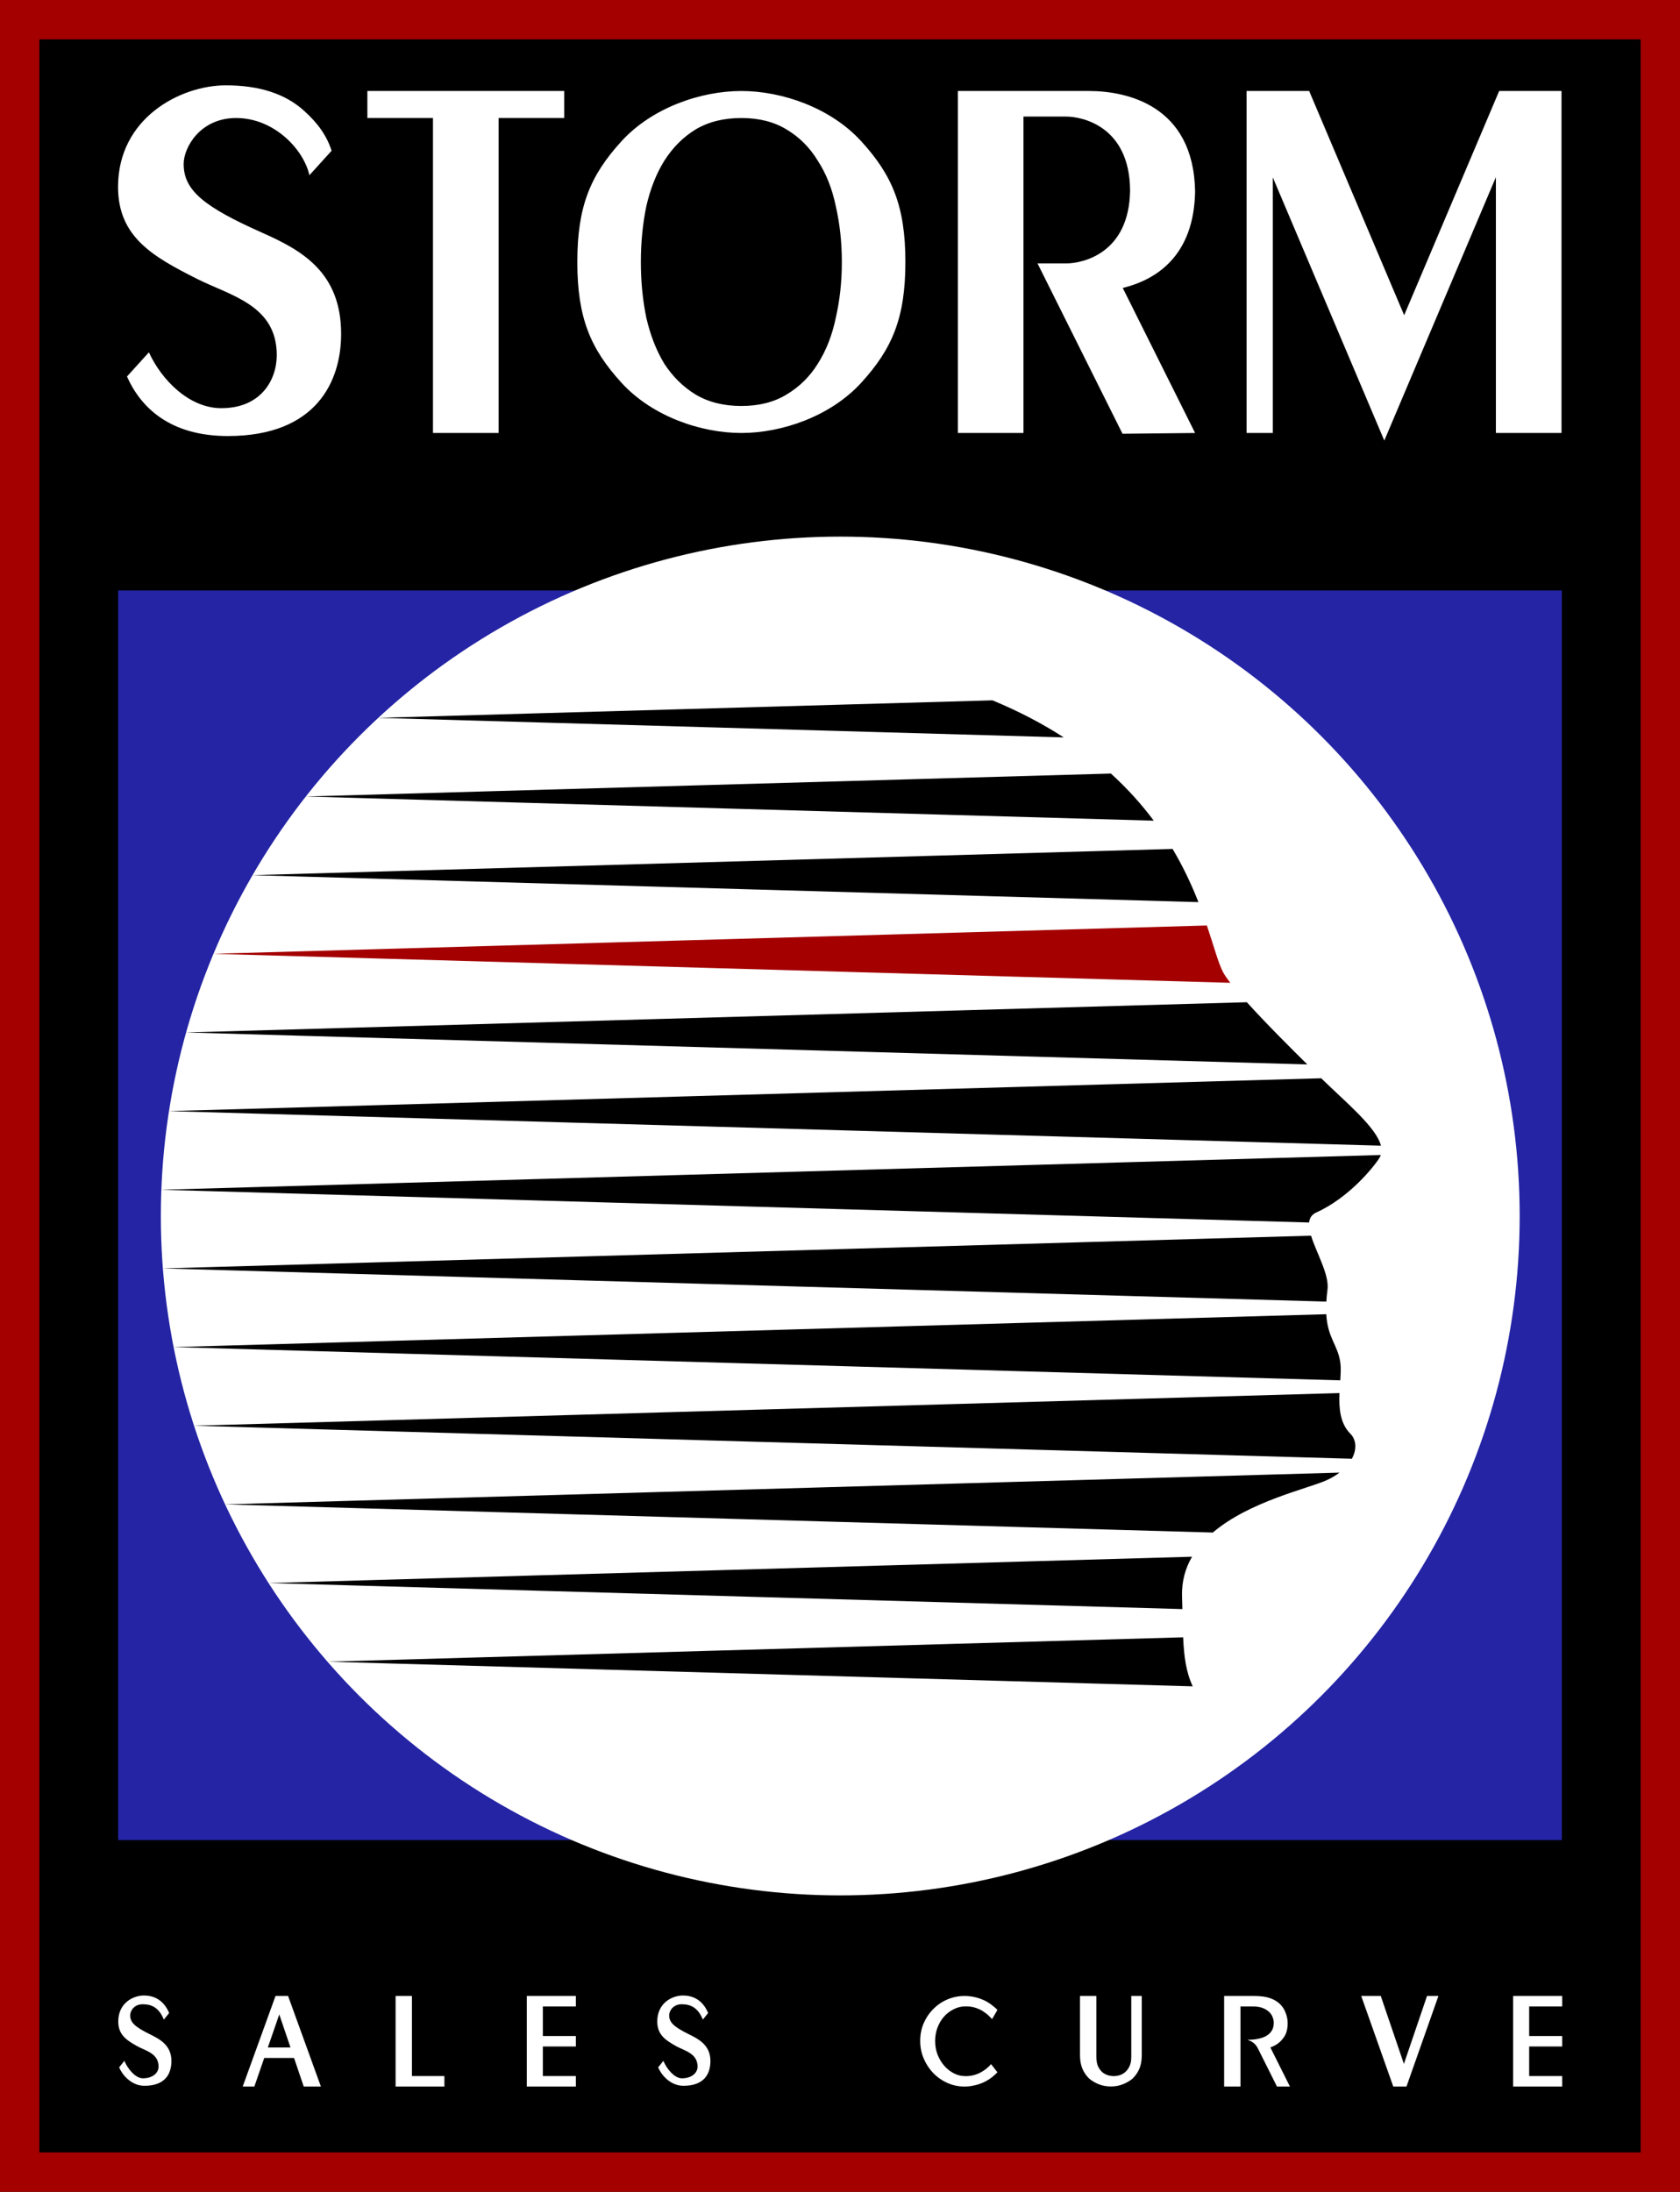 <?xml version="1.0" encoding="UTF-8" standalone="no"?>
<!DOCTYPE svg PUBLIC "-//W3C//DTD SVG 1.1//EN" "http://www.w3.org/Graphics/SVG/1.1/DTD/svg11.dtd">
<svg width="100%" height="100%" viewBox="0 0 512 668" version="1.1" xmlns="http://www.w3.org/2000/svg" xmlns:xlink="http://www.w3.org/1999/xlink" xml:space="preserve" xmlns:serif="http://www.serif.com/" style="fill-rule:evenodd;clip-rule:evenodd;stroke-linejoin:round;stroke-miterlimit:2;">
    <g id="V1" transform="matrix(1,0,0,1,-16,-17)">
        <rect x="16" y="17" width="512" height="668"/>
        <path d="M528,17L528,685L16,685L16,17L528,17ZM516,29L28,29L28,673L516,673L516,29Z" style="fill:rgb(164,0,0);"/>
        <g transform="matrix(1.161,0,0,1.005,-43.798,-2.045)">
            <rect x="82.512" y="198" width="378.976" height="378.976" style="fill:rgb(36,36,164);"/>
        </g>
        <g transform="matrix(1.02,0,0,1.02,-5.36,-9.177)">
            <circle cx="272" cy="389" r="203" style="fill:white;"/>
        </g>
        <path d="M414.967,389.582L65.146,379.608L436.824,369.012C436.722,369.313 436.583,369.606 436.406,369.889C434.689,372.638 427.149,382.024 417.169,386.522C415.748,387.163 415.104,388.229 414.967,389.582ZM436.858,366.17L67.423,355.637L418.653,345.623C426.111,352.921 435.413,360.503 436.858,366.17ZM414.414,341.41L72.634,331.666L395.985,322.447C401.973,329.079 409.968,337.01 414.414,341.41ZM381.233,291.943L92.927,283.724L373.359,275.728C376.747,281.427 379.267,286.935 381.233,291.943ZM367.621,267.121L109.161,259.752L354.563,252.756C359.739,257.455 364.032,262.302 367.621,267.121ZM340.181,241.739L131.202,235.781L318.473,230.442C326.706,233.859 333.894,237.673 340.181,241.739ZM379.495,530.95L115.912,523.435L376.576,516.004C376.829,521.767 377.438,526.525 379.495,530.95ZM376.347,507.403L97.897,499.464L379.291,491.442C377.249,494.936 376.089,498.967 376.244,503.636C376.287,504.936 376.319,506.19 376.347,507.403ZM385.615,484.075L84.596,475.493L424.239,465.81C423.12,466.659 421.799,467.448 420.27,468.139C414.582,470.706 396.768,474.565 385.615,484.075ZM428.002,461.583L75.105,451.522L424.223,441.568C424.034,446.061 424.35,450.766 427.519,453.935C429.346,455.762 429.575,458.68 428.002,461.583ZM424.463,437.688L68.883,427.551L420.195,417.535C420.615,424.901 423.747,426.851 424.49,432.37C424.69,433.855 424.597,435.689 424.463,437.688ZM420.214,413.69L65.605,403.579L415.561,393.602C417.147,398.786 421.173,405.471 420.568,410.063C420.394,411.379 420.279,412.583 420.214,413.69Z"/>
        <path d="M390.954,316.532L80.998,307.695L383.811,299.061C385.943,305.405 387.261,310.411 388.687,313.181C389.143,314.065 389.928,315.208 390.954,316.532Z" style="fill:rgb(164,0,0);"/>
        <g transform="matrix(1.234,0,0,1.149,-60.528,-60.876)">
            <path d="M98.79,161.231C101.889,168.51 108.705,176.049 116.675,176.049C126.482,176.049 130.369,168.531 130.369,161.974C130.369,148.675 118.949,146.23 110.616,141.714C99.708,135.804 91.171,130.588 91.171,117.352C91.171,99.081 106.565,90.413 117.787,90.413C126.088,90.413 132.539,92.673 137.142,97.193C140.622,100.551 142.732,103.846 143.911,107.763L138.429,114.26C137.049,107.501 129.797,99.081 120.338,99.081C111.426,99.081 107.375,106.911 107.375,111.262C107.375,118.222 112.236,122.573 126.82,129.533C136.542,134.174 146.265,139.974 146.265,156.368C146.265,168.845 140.202,183.434 118.302,183.434C103.92,183.434 96.75,175.806 93.377,167.646L98.79,161.231ZM201.359,91.916L201.359,99.081L185.155,99.081L185.155,182.627L168.95,182.627L168.95,99.081L152.746,99.081L152.746,91.916L201.359,91.916ZM245.11,182.627C235.159,182.627 223.11,178.257 215.486,169.278C207.862,160.299 204.599,152.119 204.599,137.271C204.599,122.424 207.862,114.244 215.486,105.265C223.11,96.286 235.159,91.916 245.11,91.916C255.06,91.916 267.109,96.286 274.733,105.265C282.358,114.244 285.62,122.424 285.62,137.271C285.62,152.119 282.358,160.299 274.733,169.278C267.109,178.257 255.06,182.627 245.11,182.627ZM245.11,99.081C240.75,99.081 236.985,100.09 233.815,102.11C230.744,104.129 228.168,106.894 226.087,110.406C224.106,113.83 222.62,117.869 221.629,122.522C220.737,127.175 220.291,132.092 220.291,137.271C220.291,142.451 220.737,147.368 221.629,152.021C222.62,156.674 224.106,160.757 226.087,164.268C228.168,167.692 230.744,170.414 233.815,172.433C236.985,174.453 240.75,175.462 245.11,175.462C249.469,175.462 253.184,174.453 256.256,172.433C259.426,170.414 262.002,167.692 263.983,164.268C266.064,160.757 267.55,156.674 268.442,152.021C269.433,147.368 269.928,142.451 269.928,137.271C269.928,132.092 269.433,127.175 268.442,122.522C267.55,117.869 266.064,113.83 263.983,110.406C262.002,106.894 259.426,104.129 256.256,102.11C253.184,100.09 249.469,99.081 245.11,99.081ZM339.243,182.83L318.256,137.651L325.32,137.651C329.371,137.651 340.952,135.029 341.115,118.176C340.952,101.323 329.371,98.701 325.32,98.701L314.787,98.701L314.787,182.627L298.583,182.627L298.583,91.916L330.991,91.916C340.006,91.916 356.81,95.503 357.172,118.555C356.905,135.53 347.724,141.95 339.302,144.156L357.172,182.627L339.243,182.83ZM385.344,91.916L408.804,151.389L432.265,91.916L447.661,91.916L447.661,182.627L431.457,182.627L431.457,114.772L403.898,184.635L376.363,114.832L376.363,182.627L369.881,182.627L369.881,91.916L385.344,91.916Z" style="fill:white;"/>
        </g>
        <g transform="matrix(0.294,0,0,0.308,25.239,596.943)">
            <path d="M97.503,156.321C100.602,163.6 108.705,173.594 116.675,173.594C126.482,173.594 132.944,168.531 132.944,161.974C132.944,148.675 118.949,146.23 110.616,141.714C99.708,135.804 91.171,130.588 91.171,117.352C91.171,99.081 106.565,91.64 117.787,91.64C135.46,91.64 141.752,104.14 143.911,108.991L138.429,115.487C133.375,103.694 125.934,100.308 116.475,100.308C107.563,100.308 103.512,106.911 103.512,111.262C103.512,118.222 108.373,122.573 122.957,129.533C132.679,134.174 146.265,139.974 146.265,156.368C146.265,168.845 140.202,180.979 118.302,180.979C103.92,180.979 94.709,169.074 92.089,162.736L97.503,156.321ZM656.232,156.321C659.331,163.6 667.434,173.594 675.404,173.594C685.211,173.594 691.674,168.531 691.674,161.974C691.674,148.675 677.678,146.23 669.345,141.714C658.437,135.804 649.9,130.588 649.9,117.352C649.9,99.081 665.294,91.64 676.516,91.64C694.19,91.64 700.482,104.14 702.64,108.991L697.158,115.487C692.104,103.694 684.663,100.308 675.205,100.308C666.292,100.308 662.241,106.911 662.241,111.262C662.241,118.222 667.102,122.573 681.686,129.533C691.409,134.174 704.994,139.974 704.994,156.368C704.994,168.845 698.931,180.979 677.031,180.979C662.649,180.979 653.438,169.074 650.818,162.736L656.232,156.321ZM242.471,153.452L232.234,181.739L220.167,181.739L254.177,92.108L267.204,92.108L301.214,181.739L283.433,181.739L273.381,153.452L242.471,153.452ZM269.699,143.091L258.067,110.357L246.22,143.091L269.699,143.091ZM378.637,181.739L378.637,92.108L395.571,92.108L395.571,171.377L429.252,171.377L429.252,181.739L378.637,181.739ZM1537.08,181.739L1537.08,92.108L1587.94,92.108L1587.94,102.47L1553.72,102.47L1553.72,131.743L1587.94,131.743L1587.94,142.104L1553.72,142.104L1553.72,171.377L1587.94,171.377L1587.94,181.739L1537.08,181.739ZM514.647,181.739L514.647,92.108L565.514,92.108L565.514,102.47L531.294,102.47L531.294,131.743L565.514,131.743L565.514,142.104L531.294,142.104L531.294,171.377L565.514,171.377L565.514,181.739L514.647,181.739ZM1002.52,167.635C1001.87,168.249 1001.2,168.859 1000.52,169.485C997.289,172.441 993.86,174.814 990.229,176.604C986.679,178.393 983.007,179.677 979.215,180.455C975.503,181.311 971.913,181.739 968.443,181.739C962.069,181.739 956.098,180.533 950.53,178.121C944.963,175.709 940.081,172.441 935.886,168.318C931.77,164.194 928.503,159.409 926.082,153.963C923.661,148.516 922.451,142.72 922.451,136.573C922.451,130.271 923.661,124.436 926.082,119.068C928.583,113.621 931.932,108.914 936.128,104.946C940.323,100.9 945.205,97.749 950.772,95.493C956.34,93.237 962.27,92.108 968.564,92.108C970.259,92.108 972.155,92.225 974.253,92.459C976.431,92.692 978.731,93.12 981.151,93.742C983.572,94.365 986.033,95.221 988.534,96.31C991.036,97.399 993.497,98.8 995.917,100.511C998.546,102.336 1000.75,104.144 1002.52,105.936L996.971,115.001C996.276,114.274 995.19,113.224 993.714,111.851C992.238,110.398 990.371,108.985 988.113,107.612C985.942,106.159 983.337,104.947 980.297,103.978C977.258,102.929 973.784,102.404 969.876,102.404C964.84,102.404 961.185,103.332 957.317,105.19C953.45,106.966 950.085,109.389 947.223,112.457C944.361,115.525 942.08,119.159 940.378,123.358C938.753,127.557 937.941,131.998 937.941,136.681C937.941,141.526 938.792,146.048 940.494,150.247C942.273,154.446 944.593,158.12 947.455,161.269C950.395,164.418 953.759,166.921 957.549,168.779C961.417,170.555 964.926,171.443 969.616,171.443C974.739,171.443 979.559,170.394 984.075,168.294C988.677,166.114 992.629,163.207 995.929,159.573L1002.52,167.635ZM1152.12,151.009C1152.12,156.096 1151.26,160.537 1149.54,164.332C1147.82,168.046 1145.46,171.276 1142.45,174.022C1139.44,176.364 1136.04,178.221 1132.25,179.593C1128.55,180.966 1124.51,181.652 1120.12,181.652C1115.74,181.652 1111.65,180.966 1107.87,179.593C1104.17,178.221 1100.81,176.364 1097.8,174.022C1094.79,171.276 1092.42,168.046 1090.7,164.332C1088.98,160.537 1088.12,156.096 1088.12,151.009L1088.12,92.108L1105.06,92.108L1105.06,152.427C1105.06,156.545 1105.75,159.856 1107.13,162.359C1108.51,164.862 1110.14,166.8 1112.04,168.173C1114.02,169.465 1116.05,170.353 1118.12,170.838C1120.18,171.241 1121.86,171.443 1123.16,171.443C1124.45,171.443 1126.09,171.241 1128.07,170.838C1130.14,170.353 1132.12,169.465 1134.02,168.173C1136,166.8 1137.68,164.862 1139.06,162.359C1140.52,159.856 1141.26,156.545 1141.26,152.427L1141.26,92.108L1152.12,92.108L1152.12,151.009ZM1272.91,144.768C1270.41,139.775 1267.53,137.511 1261.78,135.466C1262.75,135.466 1264.09,135.427 1265.77,135.349C1267.55,135.272 1269.42,135.077 1271.37,134.766C1273.41,134.456 1275.46,133.95 1277.5,133.251C1279.63,132.551 1281.54,131.58 1283.23,130.336C1284.92,129.092 1286.3,127.538 1287.36,125.672C1288.43,123.729 1288.96,121.358 1288.96,118.56C1288.96,116.772 1288.56,114.945 1287.76,113.08C1287.05,111.137 1285.81,109.388 1284.03,107.833C1282.34,106.279 1280.12,104.996 1277.37,103.986C1274.61,102.975 1271.19,102.47 1267.11,102.47L1254.45,102.47L1254.45,181.739L1237.52,181.739L1237.52,92.108L1268.04,92.108C1274.97,92.108 1280.43,92.752 1284.43,94.038C1288.43,95.324 1291.72,97.027 1294.29,99.146C1297.4,101.718 1299.67,104.783 1301.09,108.339C1302.6,111.896 1303.36,115.452 1303.36,119.008C1303.36,124.608 1302.16,129.11 1299.76,132.515C1297.45,135.844 1294.74,138.417 1291.63,140.233C1289.59,141.426 1287.52,142.358 1285.44,143.029L1305.72,181.739L1292.28,181.739L1272.91,144.768ZM1412.85,181.739L1379.62,92.108L1399.89,92.108L1423.87,159.331L1447.84,92.108L1459.65,92.108L1426.54,181.739L1412.85,181.739Z" style="fill:white;"/>
        </g>
    </g>
</svg>
